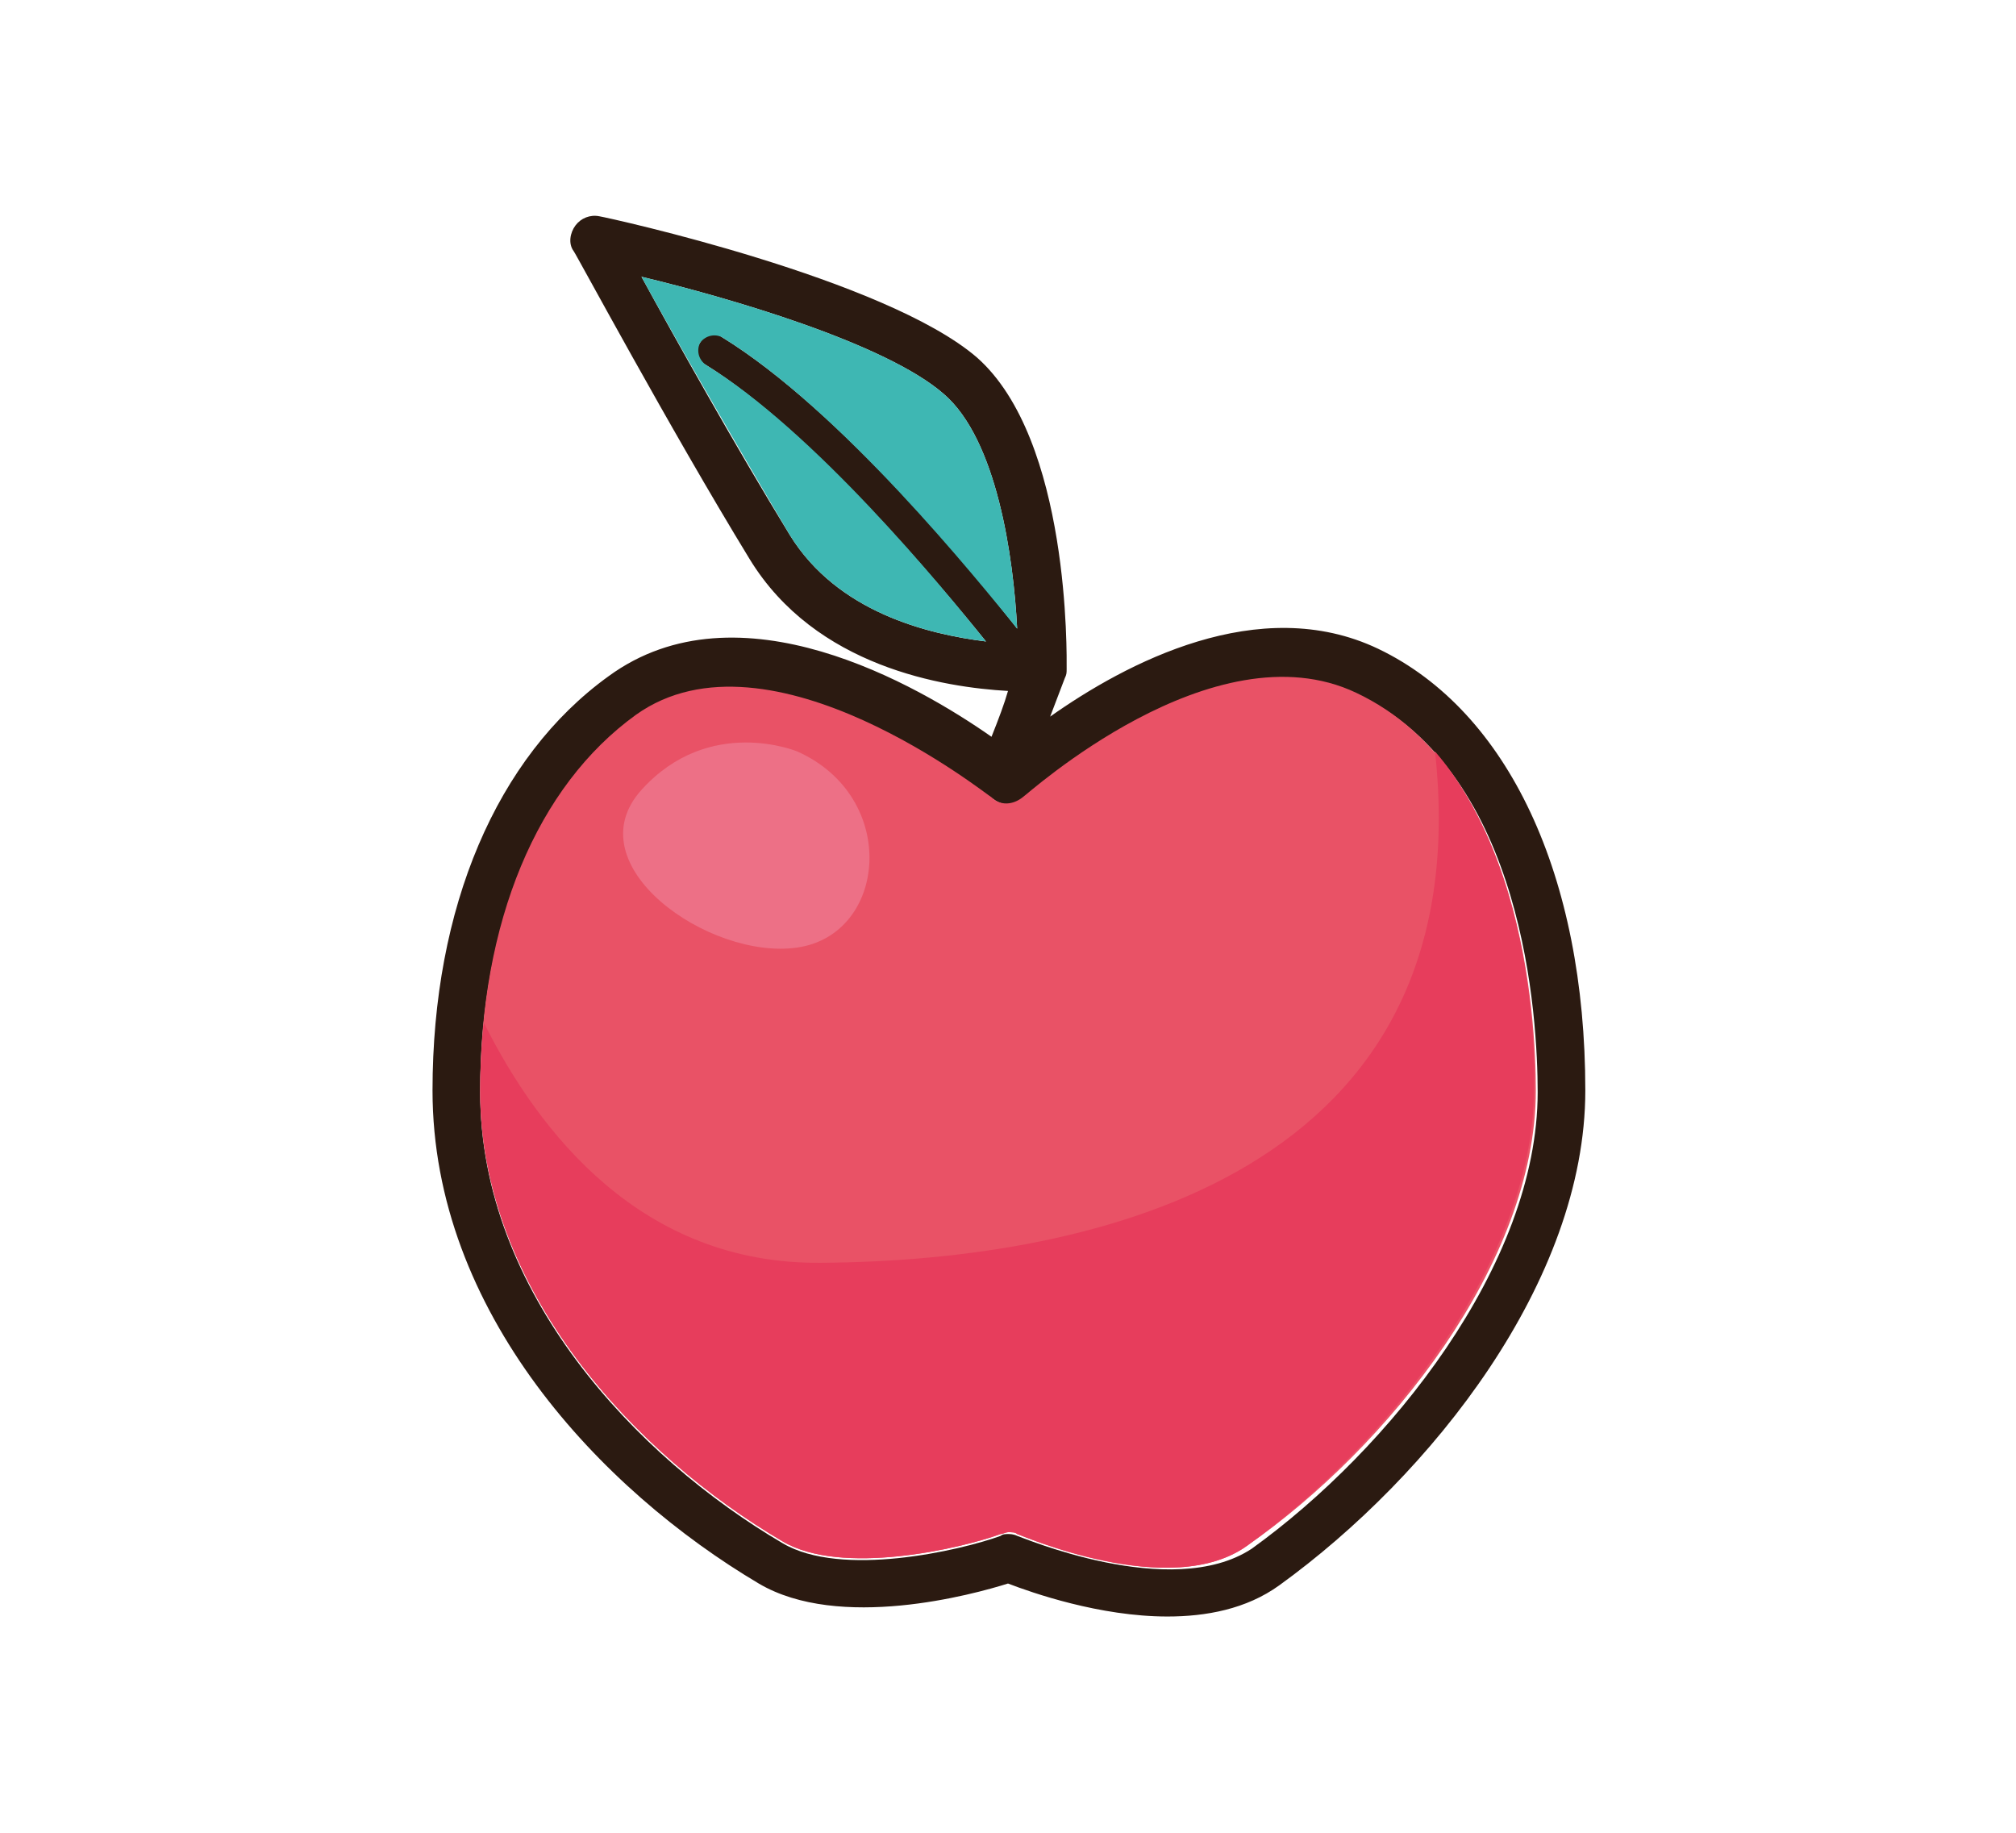 <?xml version="1.0" encoding="utf-8"?>
<!-- Generator: Adobe Illustrator 25.4.1, SVG Export Plug-In . SVG Version: 6.00 Build 0)  -->
<svg version="1.1" id="Capa_1" xmlns="http://www.w3.org/2000/svg" xmlns:xlink="http://www.w3.org/1999/xlink" x="0px" y="0px"
	 viewBox="0 0 110 100" style="enable-background:new 0 0 110 100;" xml:space="preserve">
<style type="text/css">
	.st0{fill:#2B1A11;}
	.st1{fill:#3EB7B3;}
	.st2{fill:#E95266;}
	.st3{fill:#E73D5C;}
	.st4{fill:#ED7086;}
</style>
<g>
	<path class="st0" d="M75.2,35.4c-6.5-3.1-13.8,0.8-17.9,3.7c0.5-1.3,0.8-2.1,0.8-2.1c0,0,0,0,0,0c0.1-0.2,0.1-0.3,0.1-0.5
		c0,0,0,0,0,0c0,0,0,0,0,0c0-0.7,0.2-12.5-4.9-17c-5-4.3-20-7.6-20.6-7.7c-0.5-0.1-1,0.1-1.3,0.5c-0.3,0.4-0.4,1-0.1,1.4
		c0.1,0.1,5.2,9.6,9.6,16.8c3.6,5.9,10.6,7,14.1,7.2c-0.2,0.7-0.5,1.5-0.9,2.5c-4-2.8-13.8-8.5-20.9-3.3c-6.1,4.4-9.6,12.6-9.6,22.6
		c0,12.1,9.2,21.8,17.8,26.9c4.4,2.6,11.7,0.6,13.6,0c1.3,0.5,5,1.8,8.7,1.8c2.1,0,4.3-0.4,6.1-1.7c8.3-6,16.7-16.6,16.7-27
		C86.5,47.8,82.3,38.8,75.2,35.4z M55.5,83.8c-0.2-0.1-0.4-0.1-0.5-0.1c-0.1,0-0.3,0-0.4,0.1c-2.2,0.8-8.7,2.3-11.9,0.4
		c-8-4.7-16.5-13.7-16.5-24.6c0-9.1,3.1-16.6,8.5-20.5c7.3-5.2,19.3,4.5,19.5,4.5c0.5,0.4,1.3,0.4,1.7,0c0.1-0.1,10.4-9.4,18.2-5.7
		c9.1,4.3,9.8,17.7,9.8,21.7c0,9.4-8.1,19.5-15.6,24.9C63.9,87.4,55.6,83.8,55.5,83.8z M51.5,21.5c2.9,2.5,3.8,8.9,4,12.8
		c-2.1-2.7-9.6-11.9-16.1-15.9c-0.4-0.3-1-0.1-1.2,0.3c-0.3,0.4-0.1,1,0.3,1.2c5.8,3.6,12.8,12,15.3,15.1c-3.2-0.4-8.1-1.6-10.7-5.8
		c-3-4.9-6.3-10.8-8.1-14.1C39.6,16.2,48.3,18.7,51.5,21.5z"/>
	<g>
		<path class="st1" d="M53.8,35c-2.4-3-9.4-11.5-15.3-15.1c-0.4-0.3-0.5-0.8-0.3-1.2c0.3-0.4,0.8-0.5,1.2-0.3
			c6.5,4,13.9,13.2,16.1,15.9c-0.2-3.9-1.1-10.3-4-12.8c-3.2-2.8-11.9-5.3-16.5-6.4c1.8,3.3,5.2,9.2,8.1,14.1
			C45.7,33.4,50.6,34.6,53.8,35z"/>
		<g>
			<path class="st2" d="M83.8,59.5c0-4-0.7-17.4-9.8-21.7c-7.8-3.7-18,5.6-18.2,5.7c-0.5,0.4-1.2,0.5-1.7,0C54,43.5,42,33.8,34.7,39
				c-5.4,3.9-8.5,11.3-8.5,20.5c0,10.9,8.5,19.9,16.5,24.6c3.2,1.9,9.7,0.4,11.9-0.4c0.1,0,0.3-0.1,0.4-0.1c0.2,0,0.4,0,0.5,0.1
				c0.1,0,8.4,3.7,12.6,0.6C75.7,79,83.8,68.9,83.8,59.5z"/>
			<path class="st3" d="M78.3,41c2.5,23-18.4,27.8-33.5,27.9C35,69,29.4,61.8,26.4,55.8c-0.1,1.2-0.2,2.4-0.2,3.7
				c0,10.9,8.5,19.9,16.5,24.6c3.2,1.9,9.7,0.4,11.9-0.4c0.1,0,0.3-0.1,0.4-0.1c0.2,0,0.4,0,0.5,0.1c0.1,0,8.4,3.7,12.6,0.6
				c7.5-5.4,15.6-15.5,15.6-24.9C83.8,56.3,83.3,46.8,78.3,41z"/>
			<path class="st4" d="M43.5,41c0,0-4.8-2-8.5,2.1c-3.7,4.1,3.7,9.3,8.5,8.6C48.4,51,49.1,43.5,43.5,41z"/>
		</g>
	</g>
</g>
</svg>

